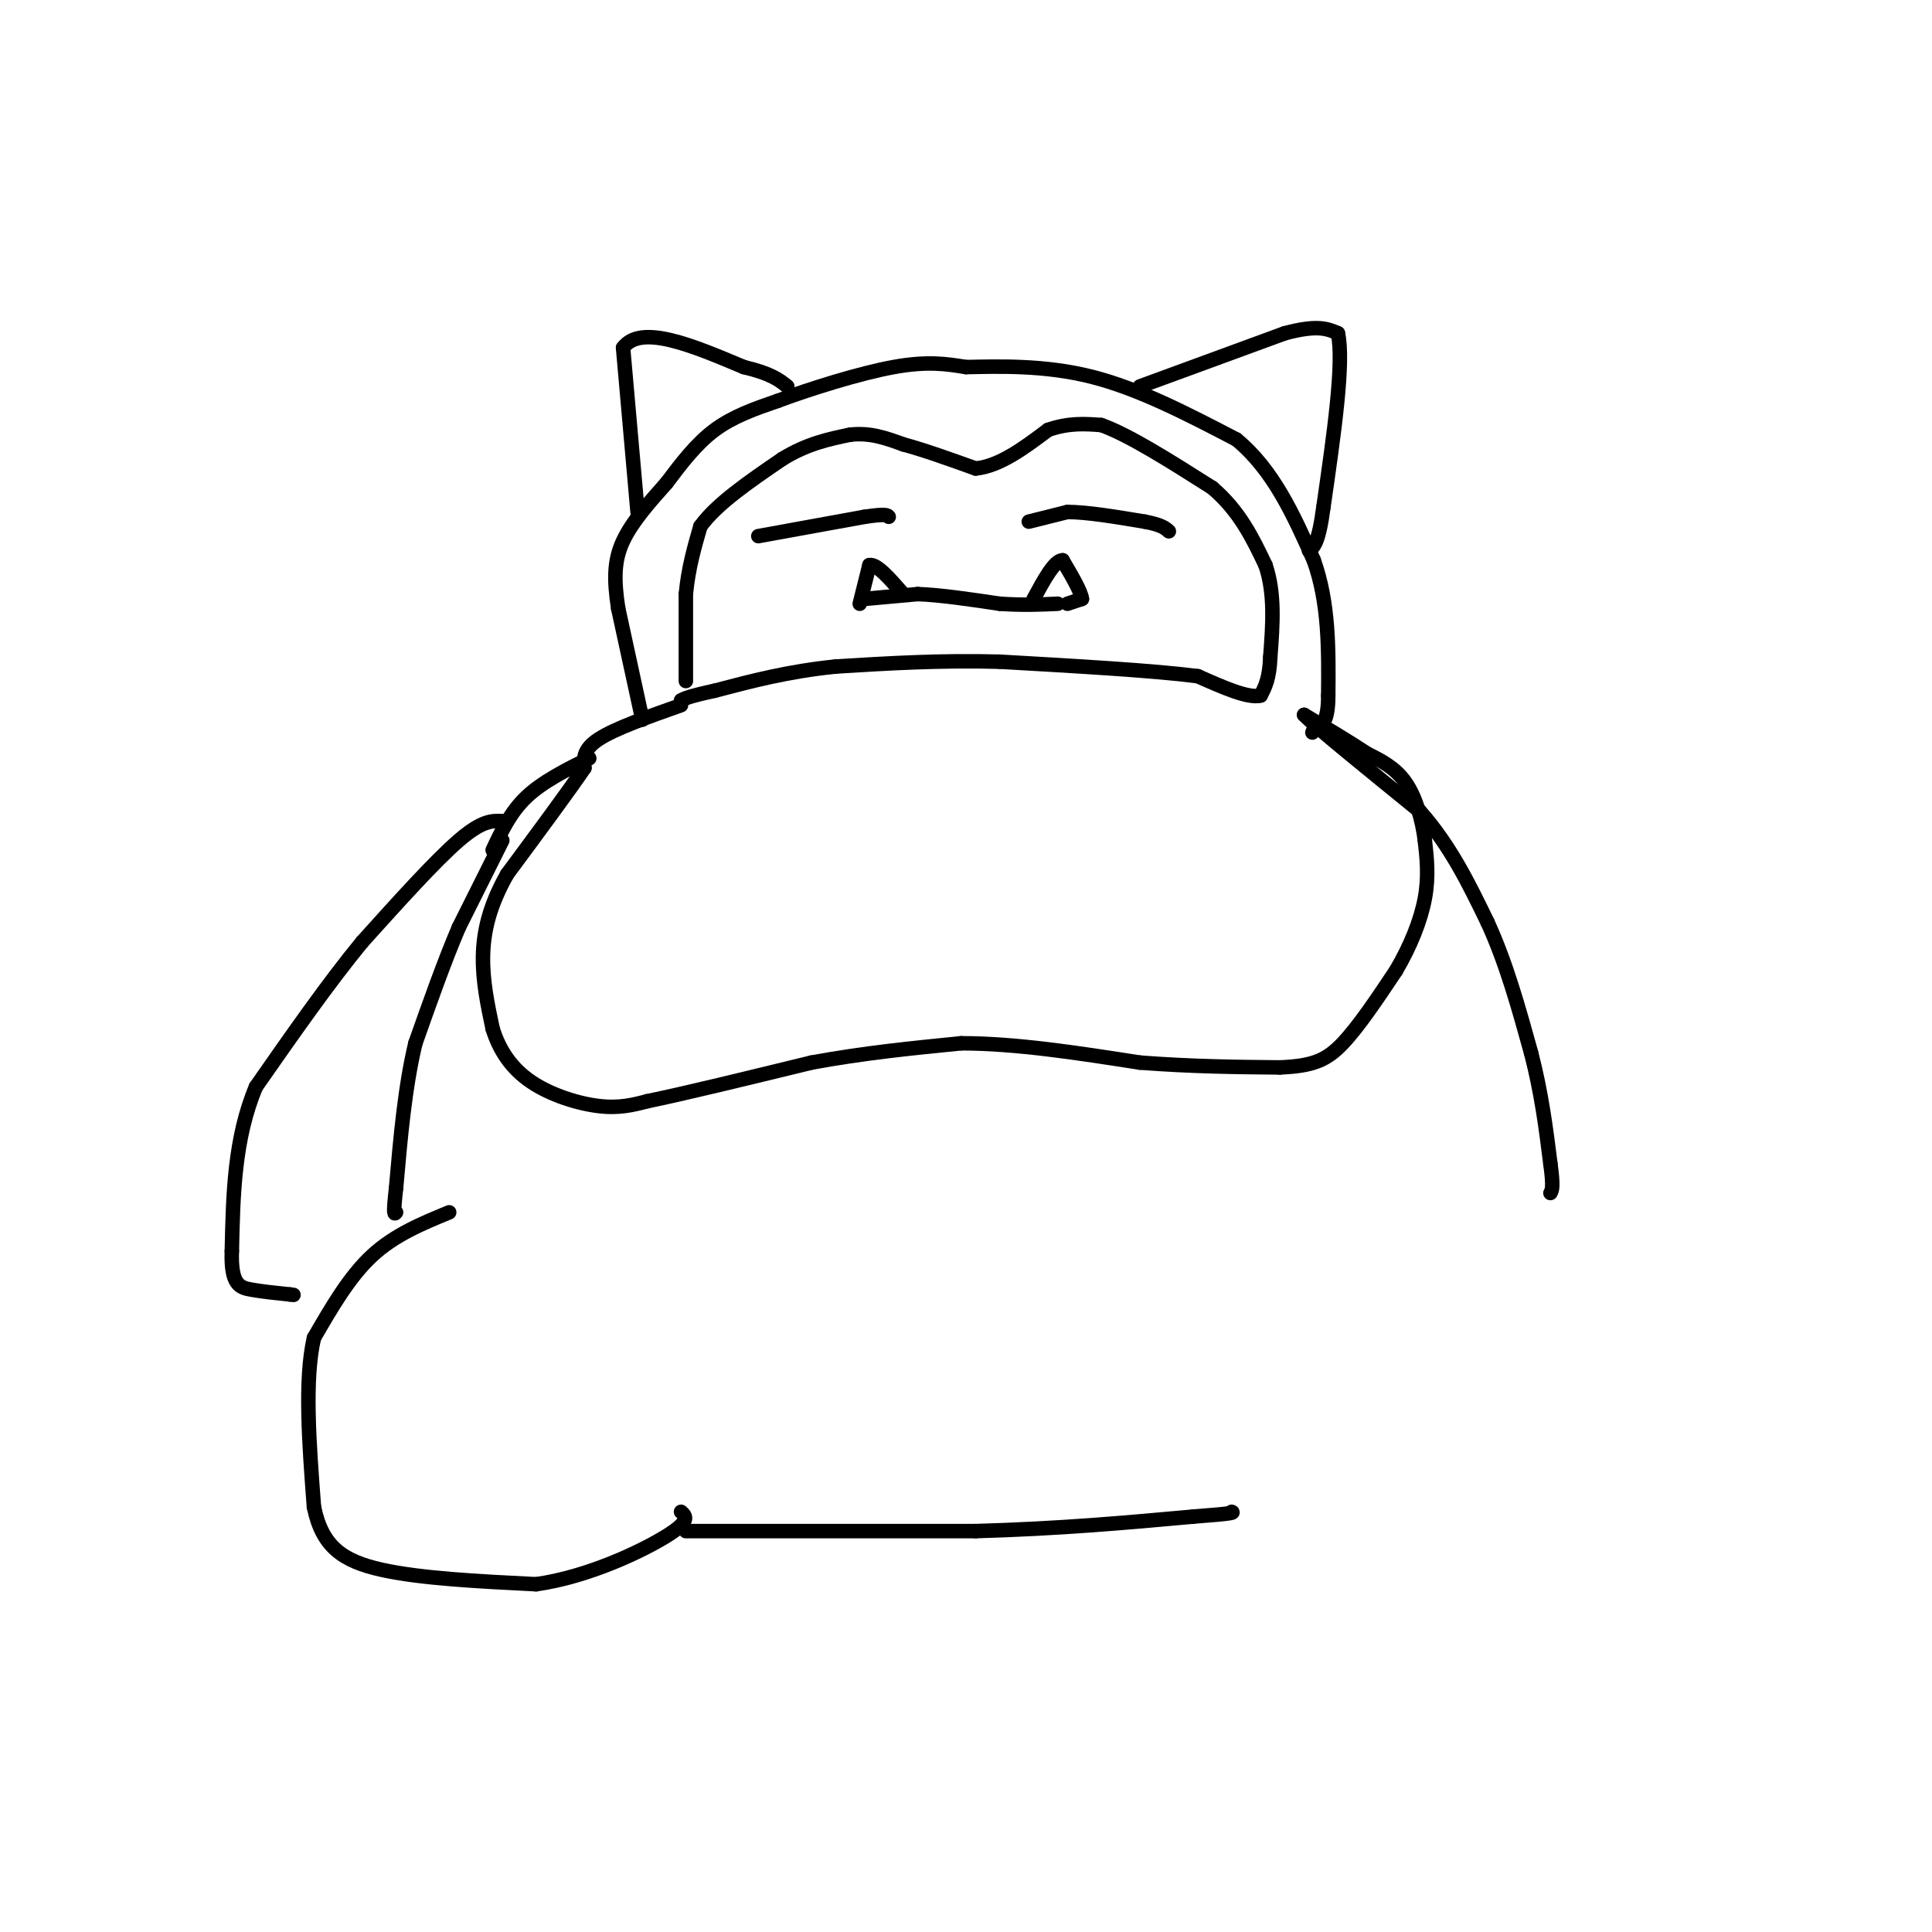 <svg viewBox='0 0 400 400' version='1.1' xmlns='http://www.w3.org/2000/svg' xmlns:xlink='http://www.w3.org/1999/xlink'><g fill='none' stroke='#000000' stroke-width='3' stroke-linecap='round' stroke-linejoin='round'><path d='M178,125c0.000,0.000 2.000,-8.000 2,-8'/><path d='M180,117c1.500,-0.333 4.250,2.833 7,6'/><path d='M179,124c0.000,0.000 11.000,-1.000 11,-1'/><path d='M190,123c4.667,0.167 10.833,1.083 17,2'/><path d='M207,125c4.833,0.333 8.417,0.167 12,0'/><path d='M221,125c0.000,0.000 3.000,-1.000 3,-1'/><path d='M224,124c-0.167,-1.500 -2.083,-4.750 -4,-8'/><path d='M220,116c-1.667,0.000 -3.833,4.000 -6,8'/><path d='M213,108c0.000,0.000 8.000,-2.000 8,-2'/><path d='M221,106c4.000,0.000 10.000,1.000 16,2'/><path d='M237,108c3.500,0.667 4.250,1.333 5,2'/><path d='M157,111c0.000,0.000 22.000,-4.000 22,-4'/><path d='M179,107c4.500,-0.667 4.750,-0.333 5,0'/><path d='M142,141c0.000,0.000 0.000,-18.000 0,-18'/><path d='M142,123c0.500,-5.333 1.750,-9.667 3,-14'/><path d='M145,109c3.333,-4.667 10.167,-9.333 17,-14'/><path d='M162,95c5.167,-3.167 9.583,-4.083 14,-5'/><path d='M176,90c4.167,-0.500 7.583,0.750 11,2'/><path d='M187,92c4.333,1.167 9.667,3.083 15,5'/><path d='M202,97c5.000,-0.500 10.000,-4.250 15,-8'/><path d='M217,89c4.333,-1.500 7.667,-1.250 11,-1'/><path d='M228,88c5.667,2.000 14.333,7.500 23,13'/><path d='M251,101c5.667,4.833 8.333,10.417 11,16'/><path d='M262,117c2.000,5.833 1.500,12.417 1,19'/><path d='M263,136c-0.167,4.500 -1.083,6.250 -2,8'/><path d='M261,144c-2.500,0.667 -7.750,-1.667 -13,-4'/><path d='M248,140c-9.000,-1.167 -25.000,-2.083 -41,-3'/><path d='M207,137c-12.500,-0.333 -23.250,0.333 -34,1'/><path d='M173,138c-9.833,1.000 -17.417,3.000 -25,5'/><path d='M148,143c-5.333,1.167 -6.167,1.583 -7,2'/><path d='M133,149c0.000,0.000 -5.000,-23.000 -5,-23'/><path d='M128,126c-0.956,-6.156 -0.844,-10.044 1,-14c1.844,-3.956 5.422,-7.978 9,-12'/><path d='M138,100c3.044,-4.044 6.156,-8.156 10,-11c3.844,-2.844 8.422,-4.422 13,-6'/><path d='M161,83c6.689,-2.489 16.911,-5.711 24,-7c7.089,-1.289 11.044,-0.644 15,0'/><path d='M200,76c6.778,-0.133 16.222,-0.467 26,2c9.778,2.467 19.889,7.733 30,13'/><path d='M256,91c7.667,6.333 11.833,15.667 16,25'/><path d='M272,116c3.167,8.833 3.083,18.417 3,28'/><path d='M275,144c0.000,5.833 -1.500,6.417 -3,7'/><path d='M272,151c-0.500,1.167 -0.250,0.583 0,0'/><path d='M132,106c0.000,0.000 -3.000,-34.000 -3,-34'/><path d='M129,72c3.667,-5.000 14.333,-0.500 25,4'/><path d='M154,76c5.667,1.333 7.333,2.667 9,4'/><path d='M236,80c0.000,0.000 30.000,-11.000 30,-11'/><path d='M266,69c6.833,-1.833 8.917,-0.917 11,0'/><path d='M277,69c1.333,6.000 -0.833,21.000 -3,36'/><path d='M274,105c-1.000,7.500 -2.000,8.250 -3,9'/><path d='M141,146c-6.833,2.417 -13.667,4.833 -17,7c-3.333,2.167 -3.167,4.083 -3,6'/><path d='M121,159c-3.167,4.667 -9.583,13.333 -16,22'/><path d='M105,181c-3.689,6.533 -4.911,11.867 -5,17c-0.089,5.133 0.956,10.067 2,15'/><path d='M102,213c1.405,4.500 3.917,8.250 8,11c4.083,2.750 9.738,4.500 14,5c4.262,0.500 7.131,-0.250 10,-1'/><path d='M134,228c7.333,-1.500 20.667,-4.750 34,-8'/><path d='M168,220c10.833,-2.000 20.917,-3.000 31,-4'/><path d='M199,216c11.333,0.000 24.167,2.000 37,4'/><path d='M236,220c11.000,0.833 20.000,0.917 29,1'/><path d='M265,221c6.911,-0.289 9.689,-1.511 13,-5c3.311,-3.489 7.156,-9.244 11,-15'/><path d='M289,201c3.044,-5.133 5.156,-10.467 6,-15c0.844,-4.533 0.422,-8.267 0,-12'/><path d='M295,174c-0.533,-4.267 -1.867,-8.933 -4,-12c-2.133,-3.067 -5.067,-4.533 -8,-6'/><path d='M283,156c-3.500,-2.333 -8.250,-5.167 -13,-8'/><path d='M270,148c1.833,2.000 12.917,11.000 24,20'/><path d='M294,168c6.333,7.167 10.167,15.083 14,23'/><path d='M308,191c3.833,8.333 6.417,17.667 9,27'/><path d='M317,218c2.167,8.333 3.083,15.667 4,23'/><path d='M321,241c0.667,4.833 0.333,5.417 0,6'/><path d='M122,157c-4.833,2.417 -9.667,4.833 -13,8c-3.333,3.167 -5.167,7.083 -7,11'/><path d='M104,174c0.000,0.000 -9.000,18.000 -9,18'/><path d='M95,192c-3.000,7.000 -6.000,15.500 -9,24'/><path d='M86,216c-2.167,9.000 -3.083,19.500 -4,30'/><path d='M82,246c-0.667,5.833 -0.333,5.417 0,5'/><path d='M142,317c0.000,0.000 60.000,0.000 60,0'/><path d='M202,317c17.500,-0.500 31.250,-1.750 45,-3'/><path d='M247,314c8.833,-0.667 8.417,-0.833 8,-1'/><path d='M104,170c-2.083,-0.083 -4.167,-0.167 -9,4c-4.833,4.167 -12.417,12.583 -20,21'/><path d='M75,195c-7.000,8.500 -14.500,19.250 -22,30'/><path d='M53,225c-4.500,10.667 -4.750,22.333 -5,34'/><path d='M48,259c-0.244,7.022 1.644,7.578 4,8c2.356,0.422 5.178,0.711 8,1'/><path d='M60,268c1.333,0.167 0.667,0.083 0,0'/><path d='M93,251c-5.667,2.333 -11.333,4.667 -16,9c-4.667,4.333 -8.333,10.667 -12,17'/><path d='M65,277c-2.000,8.667 -1.000,21.833 0,35'/><path d='M65,312c1.689,8.200 5.911,11.200 14,13c8.089,1.800 20.044,2.400 32,3'/><path d='M111,328c10.844,-1.533 21.956,-6.867 27,-10c5.044,-3.133 4.022,-4.067 3,-5'/></g>
</svg>